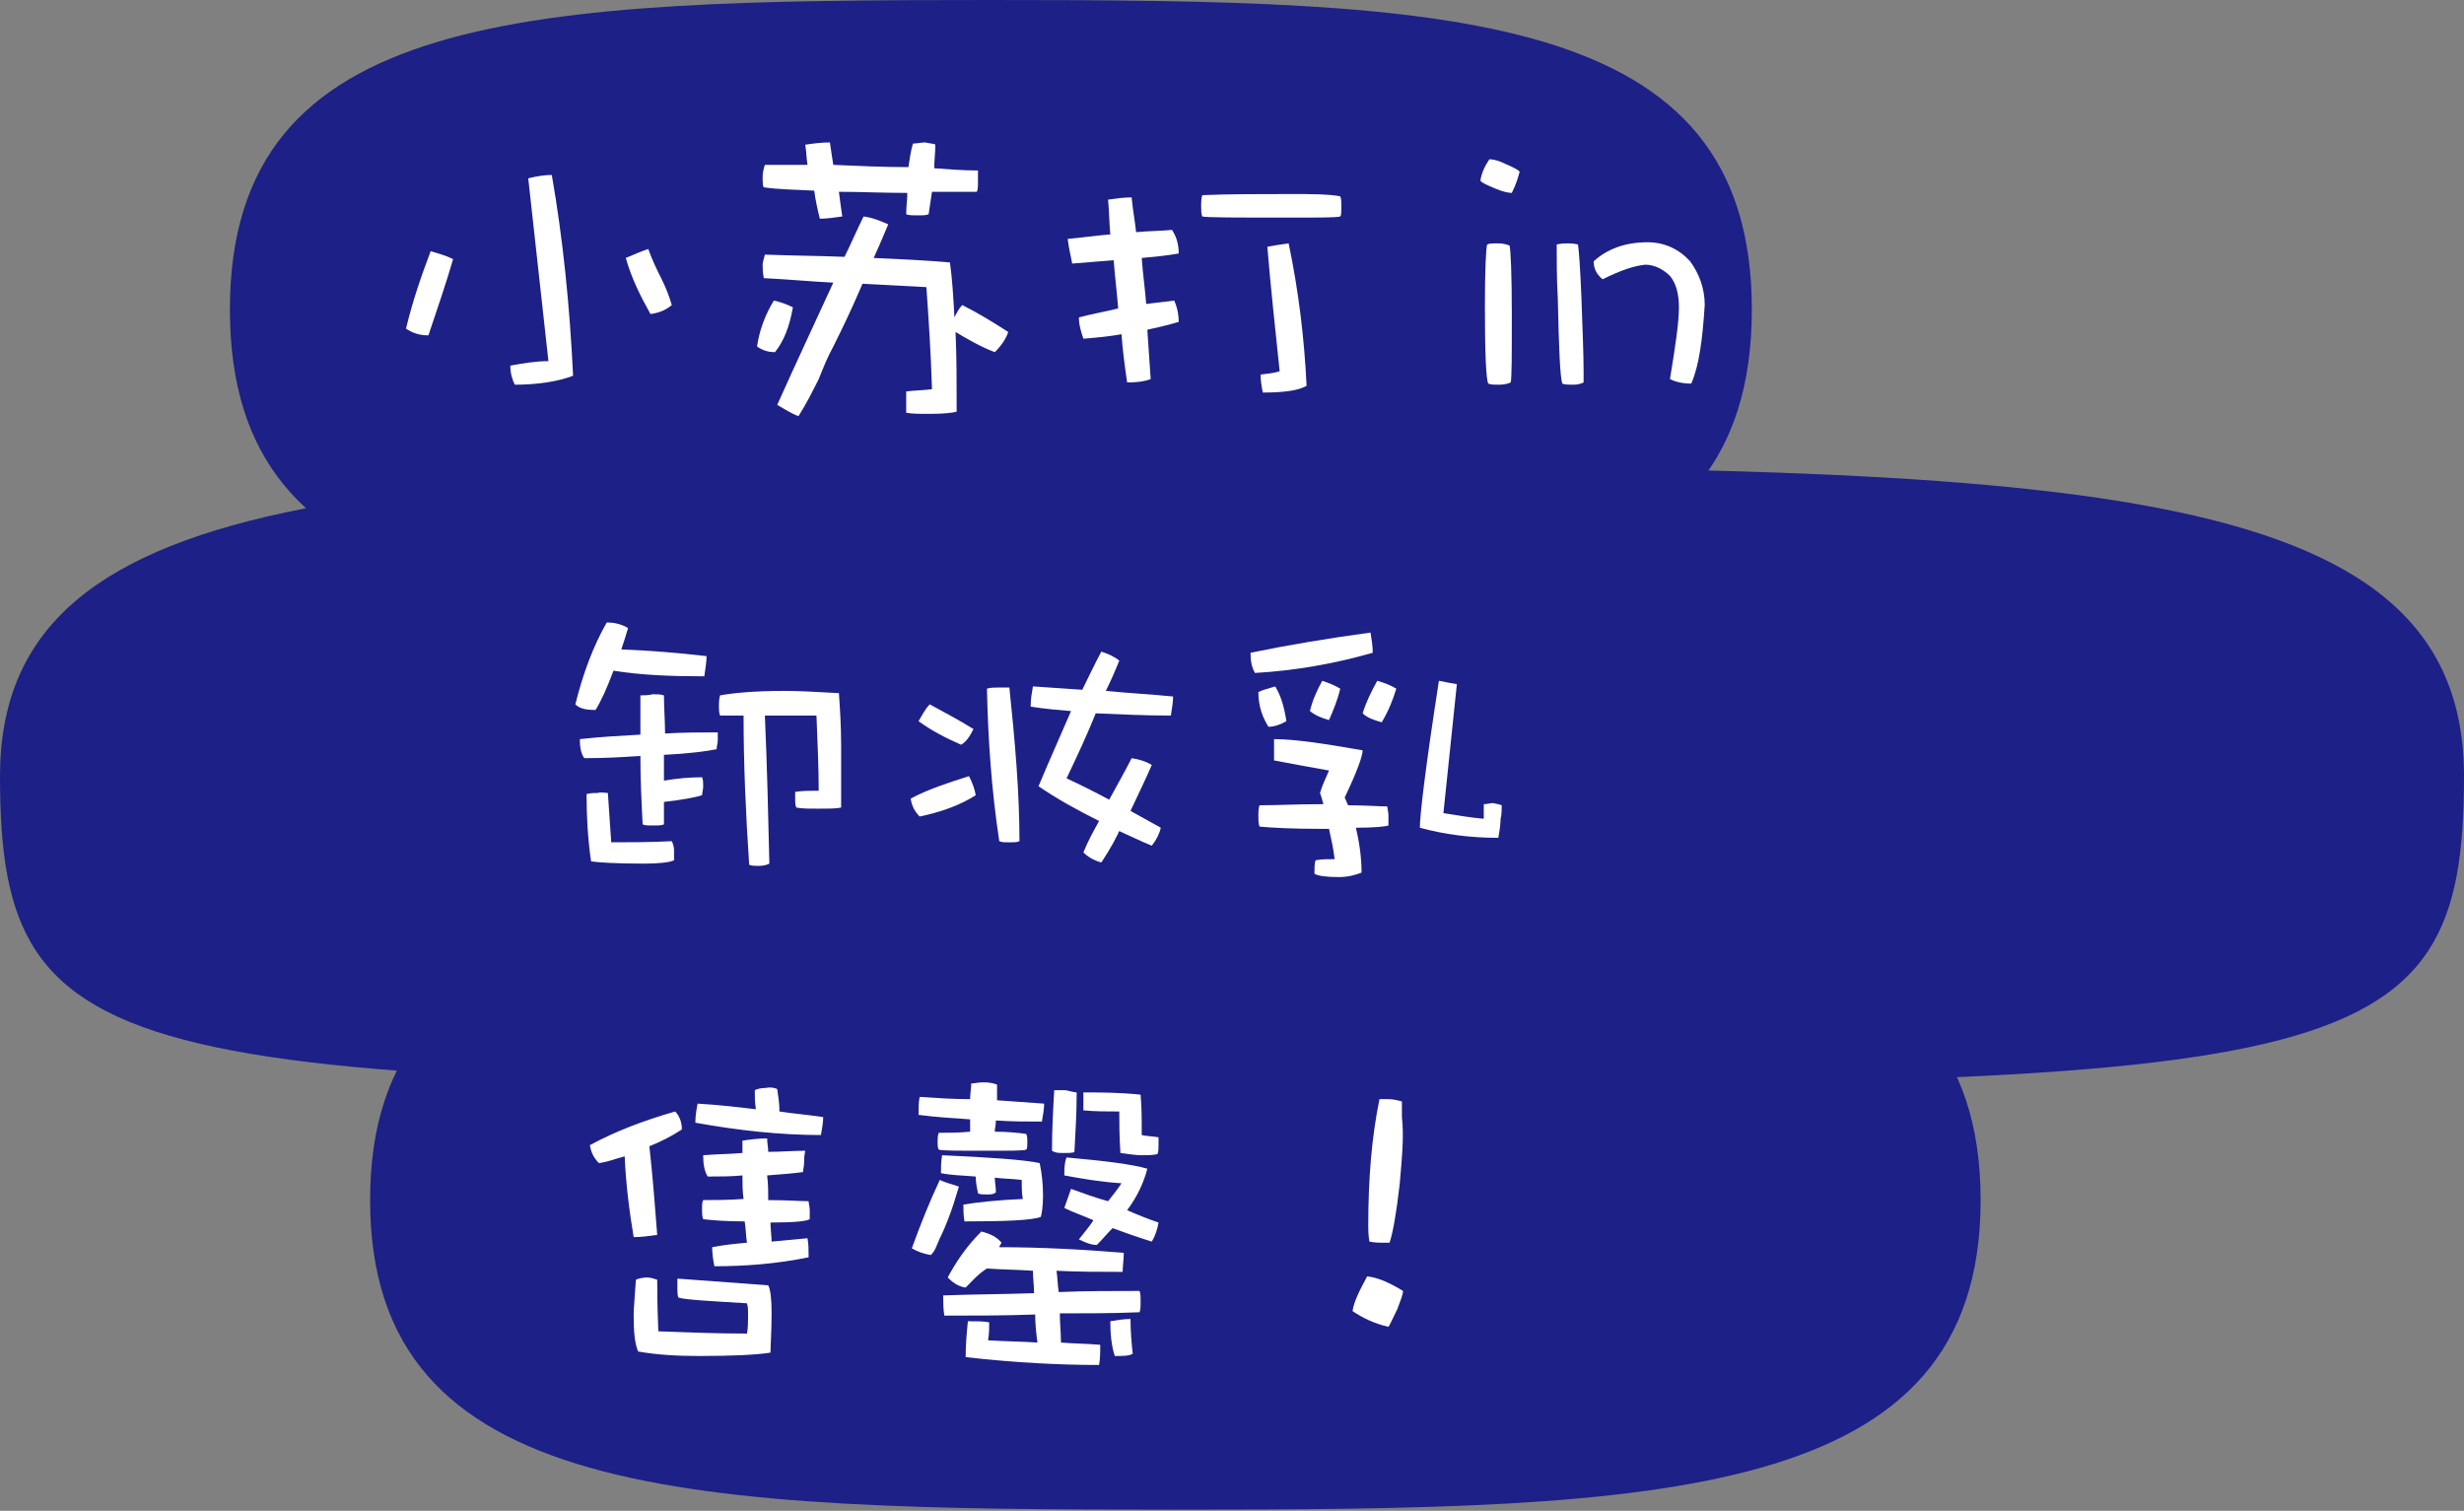 <?xml version="1.0" encoding="utf-8"?>
<!-- Generator: Adobe Illustrator 27.7.0, SVG Export Plug-In . SVG Version: 6.00 Build 0)  -->
<svg version="1.1" id="レイヤー_1" xmlns="http://www.w3.org/2000/svg" xmlns:xlink="http://www.w3.org/1999/xlink" x="0px"
	 y="0px" viewBox="0 0 219.7 134.7" style="enable-background:new 0 0 219.7 134.7;" xml:space="preserve">
<rect x="0" y="0" width="219.7" height="134.7" fill="#808080" stroke="none"/>
<style type="text/css">
	.st0{fill:#1D2086;}
	.st1{fill:#FFFFFF;}
</style>
<g id="レイヤー_2_00000145049098244096309780000014514597850030998179_">
	<g id="レイヤー_1-2">
		<path class="st0" d="M219.7,69.2c0,26.8-10.7,27.6-109.8,27.6S0,96,0,69.2s35.7-27.6,109.8-27.6S219.7,42.3,219.7,69.2"/>
		<path class="st0" d="M176.6,107c0,26.8-28.2,27.6-71.8,27.6S33,133.8,33,107s28.2-27.6,71.8-27.6S176.6,80.2,176.6,107"/>
		<path class="st0" d="M156.2,27.6c0,26.8-26.7,27.6-67.9,27.6s-67.8-0.8-67.8-27.6S47.1,0,88.3,0S156.2,0.8,156.2,27.6"/>
	</g>
</g>
<g>
	<g>
		<path class="st1" d="M40.4,23.1c-0.6,2.1-1.4,4.4-2.2,6.8c-0.8,0-1.4-0.2-2-0.6c0.6-2.5,1.4-4.8,2.2-6.9
			C39.1,22.6,39.8,22.8,40.4,23.1z M51.1,33.5c-1.3,0.5-3.1,0.8-5.2,0.8c-0.2-0.4-0.4-1-0.4-1.7c1.1-0.2,2.2-0.4,3.4-0.4
			c-0.6-5.4-1.2-10.9-1.8-16.3c0.8-0.2,1.5-0.3,2.1-0.3C50.2,21.3,50.8,27.3,51.1,33.5z M59,24.9c0.4,0.8,0.7,1.6,0.9,2.3
			c-0.6,0.5-1.2,0.7-1.9,0.8c-0.9-1.6-1.7-3.2-2.2-5c0.7-0.3,1.4-0.6,2-0.8C58.2,23.3,58.6,24.1,59,24.9z"/>
		<path class="st1" d="M70.7,27.4c-0.3,1.7-0.8,3-1.6,4c-0.5,0-1-0.1-1.6-0.5c0.2-1.4,0.7-2.8,1.5-4.1
			C69.5,26.9,70.1,27.1,70.7,27.4z M72,14.7c-0.1-0.6-0.1-1.2-0.2-1.8c0.7-0.1,1.4-0.2,2.2-0.2c0.1,0.7,0.2,1.4,0.3,2
			c2.2,0.1,4.5,0.2,6.7,0.2c0.1-0.7,0.2-1.4,0.4-2.1c0.4,0,0.7-0.1,1.1-0.1c0.4,0.1,0.8,0.1,0.9,0.2c0,0.7-0.1,1.4-0.1,2.1
			c1.3,0.1,2.6,0.2,3.9,0.2v0.9c0,0.5,0,0.8-0.1,1c-1.4,0-2.8,0-4,0c-0.1,0.7-0.2,1.3-0.3,2c-0.2,0.1-0.5,0.1-1,0.1
			c-0.4,0-0.8,0-1-0.1c0-0.7,0.1-1.3,0.1-1.9c-2.2,0-4.2-0.1-6.1-0.1c0.1,0.8,0.2,1.5,0.3,2.2c-0.7,0.1-1.4,0.2-2,0.2
			c-0.2-0.8-0.4-1.7-0.5-2.5c-1.7-0.1-3.2-0.1-4.5-0.3c-0.1-0.1-0.1-0.5-0.1-1c0-0.3,0.1-0.7,0.2-1C69.3,14.7,70.7,14.7,72,14.7z
			 M79.2,20c-0.3,0.7-0.7,1.7-1.3,3c2.3,0.1,4.5,0.2,6.8,0.4c0.2,1.4,0.3,3,0.4,4.9c0.2-0.4,0.4-0.8,0.7-1.1
			c1.4,0.7,2.7,1.5,4.1,2.4c-0.2,0.6-0.6,1.2-1.2,1.8c-1.3-0.5-2.5-1.2-3.5-1.8c0.1,2.1,0.1,4.4,0.1,7.1c-0.3,0.1-1.1,0.2-2.4,0.2
			c-0.9,0-1.6,0-2.1-0.1c0-0.3,0-0.6,0-1c0-0.4,0-0.7,0-0.9c0.8-0.1,1.6-0.1,2.3-0.2c-0.1-3.3-0.3-6.3-0.5-9.1
			c-1.9-0.1-3.8-0.2-5.7-0.3c-0.1,0.2-0.2,0.5-0.3,0.7c-0.6,1.4-1.4,3.1-2.3,4.9c-0.5,0.9-0.9,1.9-1.3,2.9c-0.5,1-1.1,2.2-1.8,3.3
			c-0.6-0.2-1.2-0.6-1.9-1c1.7-3.8,3.4-7.4,5-10.9c-2-0.1-4.1-0.3-6.2-0.4C68,24.2,68,23.9,68,23.6c0-0.2,0.1-0.5,0.2-0.9
			c2.4,0.1,4.7,0.1,7.1,0.2c0.6-1.2,1.1-2.4,1.7-3.6C77.8,19.4,78.5,19.7,79.2,20z"/>
		<path class="st1" d="M105.1,22.6c-1.1,0.2-2.2,0.3-3.3,0.4c0.1,1.4,0.3,2.8,0.4,4.1c0.8-0.1,1.7-0.2,2.5-0.3
			c0.3,0.7,0.4,1.3,0.4,1.9c-1,0.3-1.9,0.5-2.8,0.7c0.1,1.5,0.2,2.9,0.3,4.4c-0.5,0.2-1.2,0.3-2.1,0.3c-0.2-1.4-0.4-2.8-0.5-4.3
			c-1.1,0.2-2.2,0.3-3.4,0.4c-0.2-0.6-0.4-1.2-0.4-1.9c1.1-0.3,2.3-0.5,3.5-0.8c-0.1-1.4-0.3-2.9-0.4-4.3c-1.2,0.1-2.4,0.2-3.7,0.3
			c-0.1-0.6-0.3-1.3-0.4-2.2c1.2-0.1,2.5-0.3,3.8-0.4c-0.1-1-0.1-2.1-0.2-3.1c0.7-0.1,1.4-0.2,2.1-0.2c0.1,1.1,0.3,2.1,0.4,3.1
			c1-0.1,2.1-0.1,3.2-0.2C104.9,21.1,105.1,21.8,105.1,22.6z M119.5,17.5c0.1,0.2,0.1,0.5,0.1,0.9c0,0.5,0,0.8-0.1,0.9
			c-0.3,0.1-1.8,0.1-4.5,0.1c-4.8,0-7.4,0-7.8-0.1c-0.1-0.2-0.1-0.6-0.1-1c0-0.3,0-0.6,0.1-0.9c2.3-0.1,4.9-0.1,7.8-0.1
			C116.9,17.3,118.4,17.3,119.5,17.5z M116.5,34.4c-0.7,0.4-1.9,0.6-3.9,0.6c-0.1-0.5-0.2-1-0.2-1.6c0.6-0.1,1.1-0.1,1.7-0.3
			c-0.4-3.8-0.8-7.5-1.1-11.1c0.5-0.1,1.2-0.2,1.9-0.3C115.8,26,116.3,30.2,116.5,34.4z"/>
		<path class="st1" d="M134.8,17.2c-0.3,0-0.8-0.1-1.5-0.4c-0.7-0.3-1.2-0.5-1.3-0.7c0.1-0.7,0.4-1.3,0.8-1.9c0.3,0,0.8,0.1,1.4,0.4
			c0.7,0.3,1.1,0.5,1.3,0.7C135.4,15.7,135.2,16.4,134.8,17.2z M134.7,34.1c-0.2,0.1-0.6,0.2-1,0.2c-0.5,0-0.8,0-1-0.1
			c-0.2-0.4-0.3-2.7-0.3-6.9c0-3.3,0.1-5.2,0.2-5.5c0.2-0.1,0.5-0.1,1-0.1c0.4,0,0.8,0.1,1,0.2c0.1,0.4,0.2,2.5,0.2,6.2
			C134.8,31.7,134.8,33.7,134.7,34.1z"/>
		<path class="st1" d="M141.2,34.1c-0.2,0.1-0.5,0.2-0.9,0.2c-0.4,0-0.8,0-1-0.1c-0.2-0.6-0.3-3.1-0.4-7.6c-0.1-1.8-0.1-3.4-0.1-4.8
			c0.4-0.1,0.7-0.1,1-0.1c0.2,0,0.5,0,0.9,0.1c0.1,0.7,0.2,2.2,0.3,4.6c0.1,2.9,0.2,5.1,0.2,6.7C141.2,33.7,141.2,34,141.2,34.1z
			 M150.8,34.2c-0.9,0-1.5-0.2-1.9-0.4c0.5-3,0.8-5.1,0.8-6.4c0-1.3-0.3-2.2-0.8-2.8c-0.6-0.6-1.4-1-2.2-1c-1,0.1-2.2,0.5-3.8,1.3
			c-0.5-0.4-0.8-0.9-0.8-1.6c1.2-1.1,2.8-1.7,4.8-1.7c1.5,0,2.8,0.6,3.8,1.7c0.8,1.1,1.3,2.4,1.3,3.9
			C151.8,30.3,151.5,32.6,150.8,34.2z"/>
		<path class="st1" d="M56,56c-0.2,0.7-0.4,1.3-0.6,1.9c2.5,0.1,5,0.3,7.6,0.6c0,0.5-0.1,1.1-0.2,1.8c-2.9,0-5.6-0.1-8.1-0.5
			c-0.6,1.6-1.1,2.7-1.6,3.5c-0.8,0-1.4-0.1-1.8-0.5c0.7-2.8,1.6-5.2,2.8-7.3C54.9,55.5,55.5,55.7,56,56z M64,66
			c0,0.3-0.1,0.5-0.1,0.8c-1,0.2-2.6,0.4-4.7,0.5c0,0.8,0,1.5,0,2.3c1.2-0.2,2.3-0.3,3.4-0.3c0.1,0.2,0.1,0.5,0.1,0.8
			c0,0.3-0.1,0.6-0.1,0.8c-0.6,0.2-1.7,0.4-3.4,0.6c0,0.7,0,1.3,0,2c-0.2,0.1-0.5,0.1-1,0.1c-0.4,0-0.7,0-0.9-0.1
			c-0.1-2-0.2-4-0.2-6.1c-1.5,0.1-3.1,0.2-5,0.2c-0.3-0.4-0.4-1-0.4-1.7c1.8-0.2,3.6-0.3,5.4-0.4c0-1.2,0-2.3,0-3.5
			c0.3,0,0.7,0,1.1-0.1c0.4,0,0.7,0,1,0.1c0,1.1,0.1,2.3,0.1,3.4c1.6-0.1,3.2-0.1,4.7-0.1C64,65.5,64,65.8,64,66z M54.2,70.7
			c0.1,1.4,0.2,2.9,0.3,4.4c1.6,0,3.4,0,5.4-0.1c0.1,0.2,0.2,0.5,0.2,0.8c0,0.4,0,0.6,0,0.9c-0.4,0.2-1.4,0.3-2.7,0.3
			c-2.5,0-4-0.1-4.7-0.2c-0.3-2.1-0.4-4.1-0.4-6c0.4-0.1,0.7-0.1,1-0.1C53.6,70.6,53.9,70.7,54.2,70.7z M64.2,63.8
			c-0.1-0.3-0.1-0.6-0.1-0.9c0-0.2,0-0.5,0.1-0.9c1.1-0.2,3-0.4,5.7-0.4c1.4,0,3.1,0.1,4.9,0.2c0.1,1.4,0.2,3,0.2,4.7V72
			c-0.4,0.1-1.1,0.1-2.1,0.1c-0.8,0-1.4,0-1.9-0.1c-0.1-0.2-0.1-0.5-0.1-0.8v-0.6c0.7-0.1,1.4-0.1,2.1-0.1c0-2-0.1-4.2-0.2-6.7
			c-1.6,0-3.1,0-4.6,0c0.2,4.6,0.3,8.9,0.4,13.2c-0.2,0.1-0.5,0.2-0.9,0.2s-0.7,0-0.9-0.1c-0.3-4.5-0.5-8.9-0.5-13.3H64.2z"/>
		<path class="st1" d="M87,70.9c-1.4,0.9-3.1,1.5-5,1.9c-0.4-0.4-0.7-0.9-0.8-1.6c1.5-0.8,3.3-1.4,5.2-2
			C86.7,69.8,86.9,70.3,87,70.9z M86.8,65c-0.3,0.6-0.6,1.1-1.1,1.4c-1.4-0.6-2.7-1.3-3.8-2.1c0.3-0.5,0.6-1.1,1-1.5
			C84.2,63.5,85.5,64.2,86.8,65z M90.9,75c-0.2,0.1-0.5,0.1-0.9,0.1c-0.4,0-0.7,0-0.9-0.1c-0.7-4.6-1-9.1-1.1-13.6
			c0.3-0.1,0.7-0.1,1-0.1h1C90.5,66.1,90.9,70.6,90.9,75z M96.5,61.5c0.6-1.2,1.1-2.3,1.7-3.4c0.6,0.2,1.1,0.4,1.6,0.8
			c-0.4,1-0.8,1.9-1.2,2.7c2,0.2,4,0.3,6,0.5c0,0.5-0.1,1-0.2,1.7c-2.2,0-4.4-0.1-6.7-0.2c-0.8,2-1.7,3.9-2.6,5.8
			c1.3,0.6,2.5,1.2,3.8,1.9c0.7-1.3,1.4-2.5,2-3.7c0.7,0.1,1.3,0.3,1.8,0.6c-0.6,1.4-1.3,2.8-1.9,4.1c0.9,0.5,1.8,1,2.7,1.5
			c-0.1,0.5-0.4,1.1-0.8,1.6c-1-0.4-2-0.9-2.9-1.3c-0.1,0.1-0.1,0.3-0.2,0.4c-0.2,0.4-0.4,0.8-0.6,1.1c-0.2,0.4-0.5,0.8-0.8,1.3
			c-0.7-0.2-1.2-0.5-1.6-0.9c0.4-1,0.9-1.9,1.4-2.8c-2-1-3.8-2-5.4-3.1c1-2.4,2-4.6,2.9-6.7c-1.2-0.1-2.4-0.2-3.6-0.4
			c0-0.7,0.1-1.2,0.2-1.8C93.6,61.3,95.1,61.4,96.5,61.5z"/>
		<path class="st1" d="M122.4,58.2c-3.5,1-7,1.6-10.5,1.8c-0.3-0.5-0.4-1.1-0.4-1.8c3.4-0.7,7-1.3,10.7-1.8
			C122.3,57,122.4,57.6,122.4,58.2z M121.5,66.9c0,0.5-0.5,1.9-1.6,4.2c0.1,0.2,0.2,0.5,0.3,0.7c1.6,0,2.7,0.1,3.5,0.1
			c0,0.2,0.1,0.5,0.1,0.8v0.9c-0.3,0.1-1.3,0.2-2.9,0.2c0.3,1.3,0.5,2.6,0.5,4c-0.5,0.2-1.2,0.4-2,0.4c-1.1,0-1.9-0.1-2.2-0.3
			c0-0.5,0-0.9,0.1-1.2c0.5-0.1,1.1-0.1,1.7-0.1c-0.1-0.9-0.3-1.8-0.5-2.7h-0.8c-2.5,0-4.3-0.1-5.4-0.2c-0.1-0.3-0.1-0.6-0.1-1
			c0-0.3,0-0.6,0.1-0.9c1.5,0,3.3-0.1,5.5-0.1h0.2c-0.1-0.4-0.2-0.7-0.3-1c0.2-0.7,0.5-1.3,0.8-2c-1.7-0.3-3.3-0.6-4.9-0.9v-1.9
			C115.4,65.9,118.1,66.3,121.5,66.9z M114.7,64.3c-0.5,0.3-1.1,0.5-1.6,0.5c-0.5-0.8-0.9-1.8-0.9-3.1c0.4-0.2,0.9-0.3,1.5-0.5
			C114.2,62,114.5,63,114.7,64.3z M119.5,61.4c-0.2,0.9-0.6,1.9-1,2.8c-0.7-0.2-1.2-0.4-1.7-0.8c0.2-0.9,0.6-1.8,1.1-2.7
			C118.5,60.9,119,61.1,119.5,61.4z M124.5,61.4c-0.3,1-0.7,2-1.3,3c-0.7-0.2-1.3-0.4-1.7-0.8c0.3-1,0.8-2,1.3-2.9
			C123.5,60.9,124,61.1,124.5,61.4z M129.9,61c-0.4,3.8-0.8,7.6-1.2,11.5c1.3,0.2,2.4,0.4,3.6,0.5c0-0.4,0-0.8,0-1.3
			c0.3,0,0.6-0.1,0.8-0.1c0.4,0.1,0.6,0.1,0.8,0.2c0,0.4,0,0.8-0.1,1.2c0,0.5-0.1,1.1-0.2,1.7c-2.5,0-4.8-0.3-7-0.9
			c0-1.1,0.5-5.4,1.7-13.1C128.8,60.8,129.3,60.9,129.9,61z"/>
		<path class="st1" d="M60.8,100.7c-0.9,0.6-1.9,1.1-2.9,1.5c0.3,2.7,0.5,5.3,0.7,7.9c-0.7,0.1-1.4,0.2-2.1,0.2
			c-0.4-2.4-0.7-4.8-0.8-7.2c-0.8,0.2-1.5,0.5-2.3,0.6c-0.4-0.4-0.7-0.9-0.8-1.6c2.2-1.2,4.8-2.2,7.6-3
			C60.6,99.5,60.8,100.1,60.8,100.7z M68.5,114.6c0.2,0.4,0.3,1.2,0.3,2.5c0,1.6-0.1,2.8-0.1,3.5c-1.3,0.2-3.4,0.3-6.4,0.3
			c-1.9,0-3.7-0.1-5.4-0.4c-0.3-0.7-0.4-1.7-0.4-3.3c0-0.5,0.1-1.6,0.2-3.1c0.2-0.1,0.6-0.2,1-0.2c0.3,0,0.6,0.1,0.9,0.2
			c0,0.7,0,2.2,0.1,4.6c2.7,0.1,5.3,0.2,7.9,0.2c0.1-0.4,0.1-1.1,0.1-1.9c0-0.2,0-0.5-0.1-0.8c-3.3-0.2-5.3-0.3-6.1-0.5
			c-0.1-0.2-0.1-0.5-0.1-0.9c0-0.3,0-0.5,0-0.8C63.2,114.2,65.9,114.4,68.5,114.6z M69.3,97.1c0.1,0.7,0.2,1.3,0.2,2
			c1.3,0.2,2.6,0.3,3.9,0.5c0,0.5-0.1,1-0.2,1.6c-3.6,0-7.3-0.4-11.2-1.1c0-0.6,0.1-1.2,0.2-1.7c1.8,0.1,3.5,0.3,5.2,0.5
			c-0.1-0.6-0.1-1.1-0.1-1.7c0.2-0.1,0.5-0.2,1-0.2C68.7,96.9,69.1,97,69.3,97.1z M71.7,103.6c0,0.4-0.1,0.7-0.1,0.9
			c-0.7,0.1-1.8,0.2-3.2,0.3c0.1,0.8,0.1,1.5,0.1,2.2c1.7,0,2.9,0.1,3.6,0.1c0,0.2,0.1,0.5,0.1,0.8v0.8c-0.3,0.2-1.5,0.3-3.5,0.3
			c0,0.6,0.1,1.2,0.1,1.7c1-0.1,2.1-0.2,3.2-0.3c0.1,0.5,0.1,1.1,0.1,1.7c-2.9,0.6-5.8,0.8-8.4,0.8c-0.1-0.5-0.2-1.1-0.2-1.7
			c1-0.2,2-0.3,3.1-0.4c-0.1-0.7-0.1-1.3-0.2-1.9c-1.7,0-2.9-0.1-3.7-0.2c-0.1-0.2-0.1-0.5-0.1-0.9s0-0.6,0.1-0.8c1,0,2.2,0,3.6-0.1
			c-0.1-0.7-0.1-1.4-0.1-2.1c-1,0.1-2,0.1-3.1,0.1c-0.3-0.5-0.4-1.1-0.4-1.9c1.2-0.1,2.4-0.1,3.5-0.2c0-0.4,0-0.7,0-1.1
			c0.7-0.1,1.4-0.2,2.2-0.2c0,0.4,0.1,0.8,0.1,1.2c1.1,0,2.2-0.1,3.3-0.1C71.7,103.1,71.7,103.3,71.7,103.6z"/>
		<path class="st1" d="M85.5,105.8c-0.3,1-0.6,2-1,3c-0.2,0.5-0.4,1-0.7,1.6c-0.1,0.2-0.2,0.5-0.3,0.7c-0.1,0.3-0.3,0.6-0.5,0.8
			c-0.6-0.1-1.2-0.3-1.7-0.6c0.8-2.2,1.6-4.2,2.5-6.1C84.4,105.5,85,105.6,85.5,105.8z M88.9,96.7c0,0.5,0,0.9,0,1.4
			c1.4,0.1,2.8,0.2,4.2,0.3c0,0.5-0.1,1-0.2,1.6c-1.4,0-2.7,0-4.1-0.1c0,0.4-0.1,0.7-0.1,1c1.1,0,2.1,0.1,2.8,0.2
			c0.1,0.2,0.1,0.4,0.1,0.7c0,0.4,0,0.6-0.1,0.7c-0.2,0.1-1.4,0.1-3.5,0.1c-2.6,0-4,0-4.3-0.1c-0.1-0.2-0.1-0.4-0.1-0.7
			c0-0.3,0-0.5,0.1-0.8c0.9,0,1.8,0,2.8-0.1c0-0.4,0-0.8,0-1.1c-1.5-0.1-3.1-0.2-4.6-0.4c0-0.6,0-1.1,0.1-1.6c1.5,0.1,3,0.2,4.5,0.2
			c0-0.5,0.1-1,0.1-1.4c0.3,0,0.6-0.1,1.1-0.1C88.3,96.5,88.6,96.6,88.9,96.7z M86.1,114.8c-0.7-0.1-1.2-0.5-1.6-0.9
			c0.7-1.3,1.6-2.7,3-4.1c0.8,0.2,1.4,0.5,1.8,1c-0.1,0.2-0.2,0.3-0.2,0.4c3.7,0,7.4,0.2,11.1,0.5c0,0.6-0.1,1.2-0.1,1.7
			c-2,0-4,0-5.9-0.1c0.1,0.6,0.1,1.3,0.2,1.9c2.3-0.1,4.7-0.1,7.2-0.1c0.1,0.2,0.1,0.5,0.1,0.9c0,0.5,0,0.8-0.1,1
			c-2.4,0.1-4.8,0.1-7.1,0.1c0,0.9,0.1,1.7,0.1,2.6c1.2,0.1,2.3,0.1,3.5,0.2c0,0.7,0,1.2-0.1,1.8c-3.5,0-7.5-0.2-11.9-0.7
			c0-1.1,0.1-2.2,0.2-3.2c0.8,0,1.4,0,1.9,0.1c0,0.5,0,1-0.1,1.6c1.5,0.1,2.9,0.1,4.4,0.2c-0.1-0.8-0.2-1.6-0.2-2.5
			c-2.7,0.1-5.4,0.1-8.1,0.1c-0.1-0.6-0.1-1.2-0.1-1.8c2.5-0.1,5.2-0.1,8.1-0.2c0-0.7-0.1-1.3-0.1-2c-1.4-0.1-2.7-0.1-4.1-0.2
			C87.2,113.6,86.7,114.2,86.1,114.8z M92.7,103.7c0.2,0.9,0.3,1.9,0.3,2.9c0,0.9-0.1,1.6-0.2,1.9c-0.8,0.3-3.1,0.4-6.8,0.4
			c-0.1-0.5-0.1-1-0.1-1.5c1.2-0.2,3-0.4,5.3-0.5c-0.1-0.5-0.1-1.1-0.1-1.7c-0.8-0.1-1.6-0.1-2.4-0.2c0,0.4,0.1,0.8,0.1,1.3
			c-0.2,0.2-0.5,0.2-0.8,0.2c-0.3,0-0.6,0-0.8-0.1c-0.1-0.5-0.2-1-0.2-1.5c-1.1-0.1-2.1-0.1-3.1-0.3c0-0.5,0-1,0.1-1.6
			C88.4,103.2,91.3,103.4,92.7,103.7z M96,97.4c0,1.8-0.1,3.5-0.2,5.3c-0.1,0.1-0.5,0.1-1,0.1c-0.4,0-0.7,0-1-0.2
			c0-1.9,0.1-3.7,0.2-5.4c0.3,0,0.6,0,1,0C95.5,97.3,95.8,97.4,96,97.4z M102.3,104.2c-0.3,1.2-0.9,2.5-1.8,3.7
			c0.9,0.4,1.9,0.8,2.8,1.1c-0.1,0.6-0.3,1.2-0.6,1.7c-1.3-0.4-2.4-0.8-3.5-1.2c-0.5,0.5-0.9,1-1.4,1.5c-0.5,0-1-0.2-1.6-0.5
			c0.4-0.5,0.9-1.1,1.3-1.7c-0.9-0.4-1.8-0.7-2.6-1.1c0.2-0.6,0.4-1.1,0.6-1.7c1.1,0.4,2.2,0.8,3.3,1.1c0.4-0.5,0.8-1,1.2-1.6
			c-1.7-0.1-3.5-0.4-5.1-0.7c0-0.6,0-1.1,0.2-1.6C98.5,103.5,100.9,103.8,102.3,104.2z M101.7,97.6c0.1,1.2,0.1,2.1,0.1,2.6v1
			c0.4,0.1,0.9,0.1,1.5,0.2v0.7c0,0.3,0,0.6-0.1,0.8c-0.4,0.1-0.9,0.1-1.4,0.1s-1.2-0.1-1.9-0.2c-0.1-1.5-0.1-2.7-0.1-3.7
			c-1.1,0-2.2,0-3.2-0.1c0-0.2,0-0.4,0-0.8c0-0.3,0-0.5,0-0.8C98.1,97.4,99.8,97.4,101.7,97.6z M101,120.7c-0.3,0.2-0.9,0.2-1.6,0.2
			c-0.3-0.9-0.4-2-0.4-3.1c0.6-0.1,1.2-0.2,1.8-0.2C100.8,118.7,100.9,119.8,101,120.7z"/>
		<path class="st1" d="M124.6,116.7c-0.4,0.8-0.6,1.3-0.8,1.6c-1.3-0.3-2.3-0.8-3.2-1.4c0.1-0.8,0.6-1.8,1.3-3.1
			c0.9,0.1,1.9,0.5,3.2,1.3C125.1,115.4,124.9,115.9,124.6,116.7z M124.8,105.6c-0.3,2.6-0.6,4.3-0.9,5.2c-0.4,0-0.6,0-0.7,0
			c-0.2,0-0.6,0-1.1-0.1c-0.1-0.6-0.1-1.1-0.1-1.4c0-4.2,0.3-7.9,1-11.3c0.3,0,0.6,0,0.8,0c0.4,0,0.8,0.1,1.2,0.2c0,0.7,0,1.1,0,1.4
			C125.2,101.3,125,103.3,124.8,105.6z"/>
	</g>
</g>
</svg>
